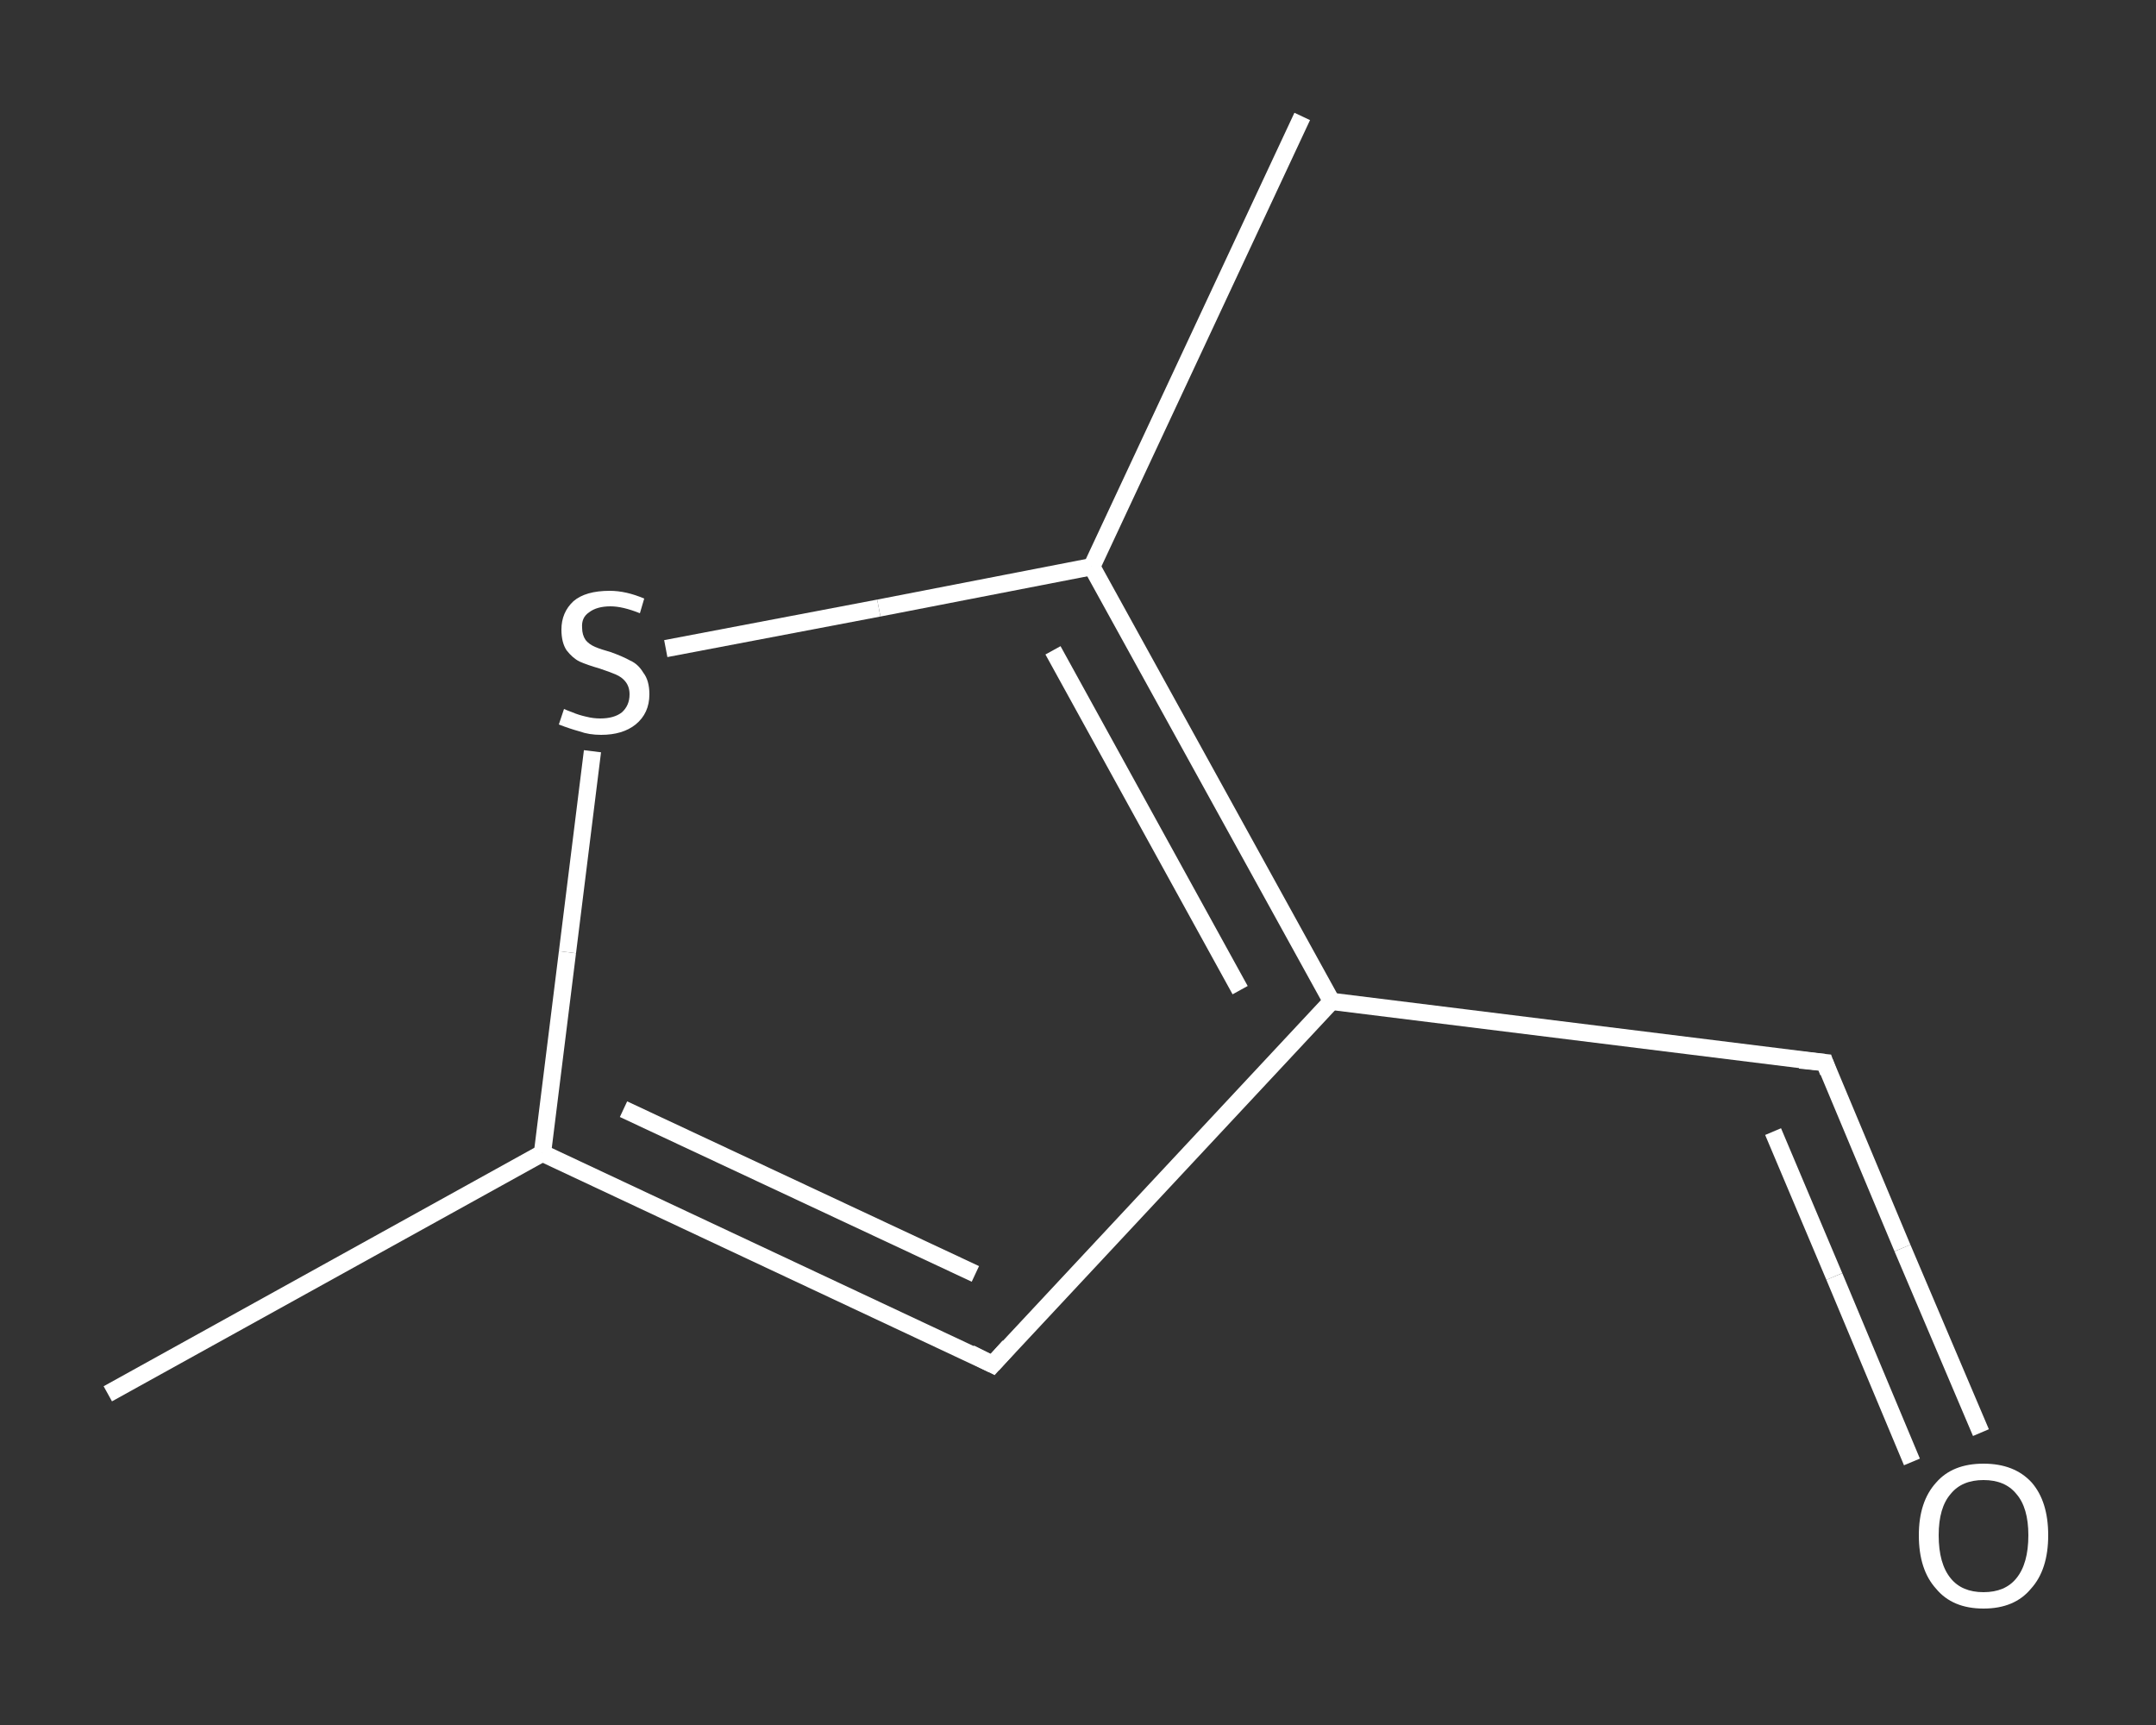 <?xml version='1.0' encoding='iso-8859-1'?>
<svg version='1.1' baseProfile='full'
              xmlns='http://www.w3.org/2000/svg'
                      xmlns:rdkit='http://www.rdkit.org/xml'
                      xmlns:xlink='http://www.w3.org/1999/xlink'
                  xml:space='preserve'
width='250px' height='200px' viewBox='0 0 250 200'>
<rect x="0" y="0" width="250" height="200" fill="#333333" stroke="none"/>
<!-- END OF HEADER -->
<rect style='opacity:1.0;fill:transparent;stroke:none' width='250.0' height='200.0' x='0.0' y='0.0'> </rect>
<path class='bond-0 atom-0 atom-1' d='M 12.5,161.6 L 62.9,133.7' style='fill:none;fill-rule:evenodd;stroke:#FFFFFF;stroke-width:2.0px;stroke-linecap:butt;stroke-linejoin:miter;stroke-opacity:1' />
<path class='bond-1 atom-1 atom-2' d='M 62.9,133.7 L 115.1,158.2' style='fill:none;fill-rule:evenodd;stroke:#FFFFFF;stroke-width:2.0px;stroke-linecap:butt;stroke-linejoin:miter;stroke-opacity:1' />
<path class='bond-1 atom-1 atom-2' d='M 72.3,128.6 L 113.1,147.7' style='fill:none;fill-rule:evenodd;stroke:#FFFFFF;stroke-width:2.0px;stroke-linecap:butt;stroke-linejoin:miter;stroke-opacity:1' />
<path class='bond-2 atom-2 atom-3' d='M 115.1,158.2 L 154.4,116.1' style='fill:none;fill-rule:evenodd;stroke:#FFFFFF;stroke-width:2.0px;stroke-linecap:butt;stroke-linejoin:miter;stroke-opacity:1' />
<path class='bond-3 atom-3 atom-4' d='M 154.4,116.1 L 211.6,123.2' style='fill:none;fill-rule:evenodd;stroke:#FFFFFF;stroke-width:2.0px;stroke-linecap:butt;stroke-linejoin:miter;stroke-opacity:1' />
<path class='bond-4 atom-4 atom-5' d='M 211.6,123.2 L 220.6,144.7' style='fill:none;fill-rule:evenodd;stroke:#FFFFFF;stroke-width:2.0px;stroke-linecap:butt;stroke-linejoin:miter;stroke-opacity:1' />
<path class='bond-4 atom-4 atom-5' d='M 220.6,144.7 L 229.7,166.1' style='fill:none;fill-rule:evenodd;stroke:#FFFFFF;stroke-width:2.0px;stroke-linecap:butt;stroke-linejoin:miter;stroke-opacity:1' />
<path class='bond-4 atom-4 atom-5' d='M 205.6,131.2 L 212.7,148.0' style='fill:none;fill-rule:evenodd;stroke:#FFFFFF;stroke-width:2.0px;stroke-linecap:butt;stroke-linejoin:miter;stroke-opacity:1' />
<path class='bond-4 atom-4 atom-5' d='M 212.7,148.0 L 221.7,169.5' style='fill:none;fill-rule:evenodd;stroke:#FFFFFF;stroke-width:2.0px;stroke-linecap:butt;stroke-linejoin:miter;stroke-opacity:1' />
<path class='bond-5 atom-3 atom-6' d='M 154.4,116.1 L 126.6,65.7' style='fill:none;fill-rule:evenodd;stroke:#FFFFFF;stroke-width:2.0px;stroke-linecap:butt;stroke-linejoin:miter;stroke-opacity:1' />
<path class='bond-5 atom-3 atom-6' d='M 143.8,114.8 L 122.1,75.4' style='fill:none;fill-rule:evenodd;stroke:#FFFFFF;stroke-width:2.0px;stroke-linecap:butt;stroke-linejoin:miter;stroke-opacity:1' />
<path class='bond-6 atom-6 atom-7' d='M 126.6,65.7 L 151.0,13.5' style='fill:none;fill-rule:evenodd;stroke:#FFFFFF;stroke-width:2.0px;stroke-linecap:butt;stroke-linejoin:miter;stroke-opacity:1' />
<path class='bond-7 atom-6 atom-8' d='M 126.6,65.7 L 101.9,70.5' style='fill:none;fill-rule:evenodd;stroke:#FFFFFF;stroke-width:2.0px;stroke-linecap:butt;stroke-linejoin:miter;stroke-opacity:1' />
<path class='bond-7 atom-6 atom-8' d='M 101.9,70.5 L 77.2,75.2' style='fill:none;fill-rule:evenodd;stroke:#FFFFFF;stroke-width:2.0px;stroke-linecap:butt;stroke-linejoin:miter;stroke-opacity:1' />
<path class='bond-8 atom-8 atom-1' d='M 68.7,87.1 L 65.8,110.4' style='fill:none;fill-rule:evenodd;stroke:#FFFFFF;stroke-width:2.0px;stroke-linecap:butt;stroke-linejoin:miter;stroke-opacity:1' />
<path class='bond-8 atom-8 atom-1' d='M 65.8,110.4 L 62.9,133.7' style='fill:none;fill-rule:evenodd;stroke:#FFFFFF;stroke-width:2.0px;stroke-linecap:butt;stroke-linejoin:miter;stroke-opacity:1' />
<path d='M 112.5,156.9 L 115.1,158.2 L 117.0,156.1' style='fill:none;stroke:#FFFFFF;stroke-width:2.0px;stroke-linecap:butt;stroke-linejoin:miter;stroke-opacity:1;' />
<path d='M 208.7,122.9 L 211.6,123.2 L 212.0,124.3' style='fill:none;stroke:#FFFFFF;stroke-width:2.0px;stroke-linecap:butt;stroke-linejoin:miter;stroke-opacity:1;' />
<path class='atom-5' d='M 222.5 178.0
Q 222.5 174.1, 224.5 171.9
Q 226.4 169.7, 230.0 169.7
Q 233.6 169.7, 235.6 171.9
Q 237.5 174.1, 237.5 178.0
Q 237.5 182.0, 235.5 184.2
Q 233.6 186.5, 230.0 186.5
Q 226.4 186.5, 224.5 184.2
Q 222.5 182.0, 222.5 178.0
M 230.0 184.6
Q 232.5 184.6, 233.8 183.0
Q 235.2 181.3, 235.2 178.0
Q 235.2 174.8, 233.8 173.2
Q 232.5 171.6, 230.0 171.6
Q 227.5 171.6, 226.2 173.2
Q 224.8 174.8, 224.8 178.0
Q 224.8 181.3, 226.2 183.0
Q 227.5 184.6, 230.0 184.6
' fill='#FFFFFF'/>
<path class='atom-8' d='M 65.4 82.2
Q 65.6 82.3, 66.4 82.6
Q 67.1 82.9, 68.0 83.1
Q 68.8 83.3, 69.6 83.3
Q 71.2 83.3, 72.1 82.6
Q 73.0 81.8, 73.0 80.5
Q 73.0 79.6, 72.5 79.0
Q 72.1 78.5, 71.4 78.2
Q 70.7 77.9, 69.5 77.5
Q 68.1 77.1, 67.2 76.7
Q 66.4 76.3, 65.7 75.4
Q 65.1 74.5, 65.1 73.0
Q 65.1 71.0, 66.5 69.7
Q 67.9 68.5, 70.7 68.5
Q 72.6 68.5, 74.7 69.4
L 74.2 71.1
Q 72.2 70.3, 70.8 70.3
Q 69.2 70.3, 68.3 71.0
Q 67.4 71.6, 67.5 72.8
Q 67.5 73.6, 67.9 74.2
Q 68.3 74.7, 69.0 75.0
Q 69.7 75.3, 70.8 75.6
Q 72.2 76.1, 73.1 76.6
Q 74.0 77.0, 74.6 78.0
Q 75.3 78.9, 75.3 80.5
Q 75.3 82.7, 73.7 84.0
Q 72.2 85.2, 69.7 85.2
Q 68.3 85.2, 67.2 84.8
Q 66.1 84.5, 64.8 84.0
L 65.4 82.2
' fill='#FFFFFF'/>
</svg>
